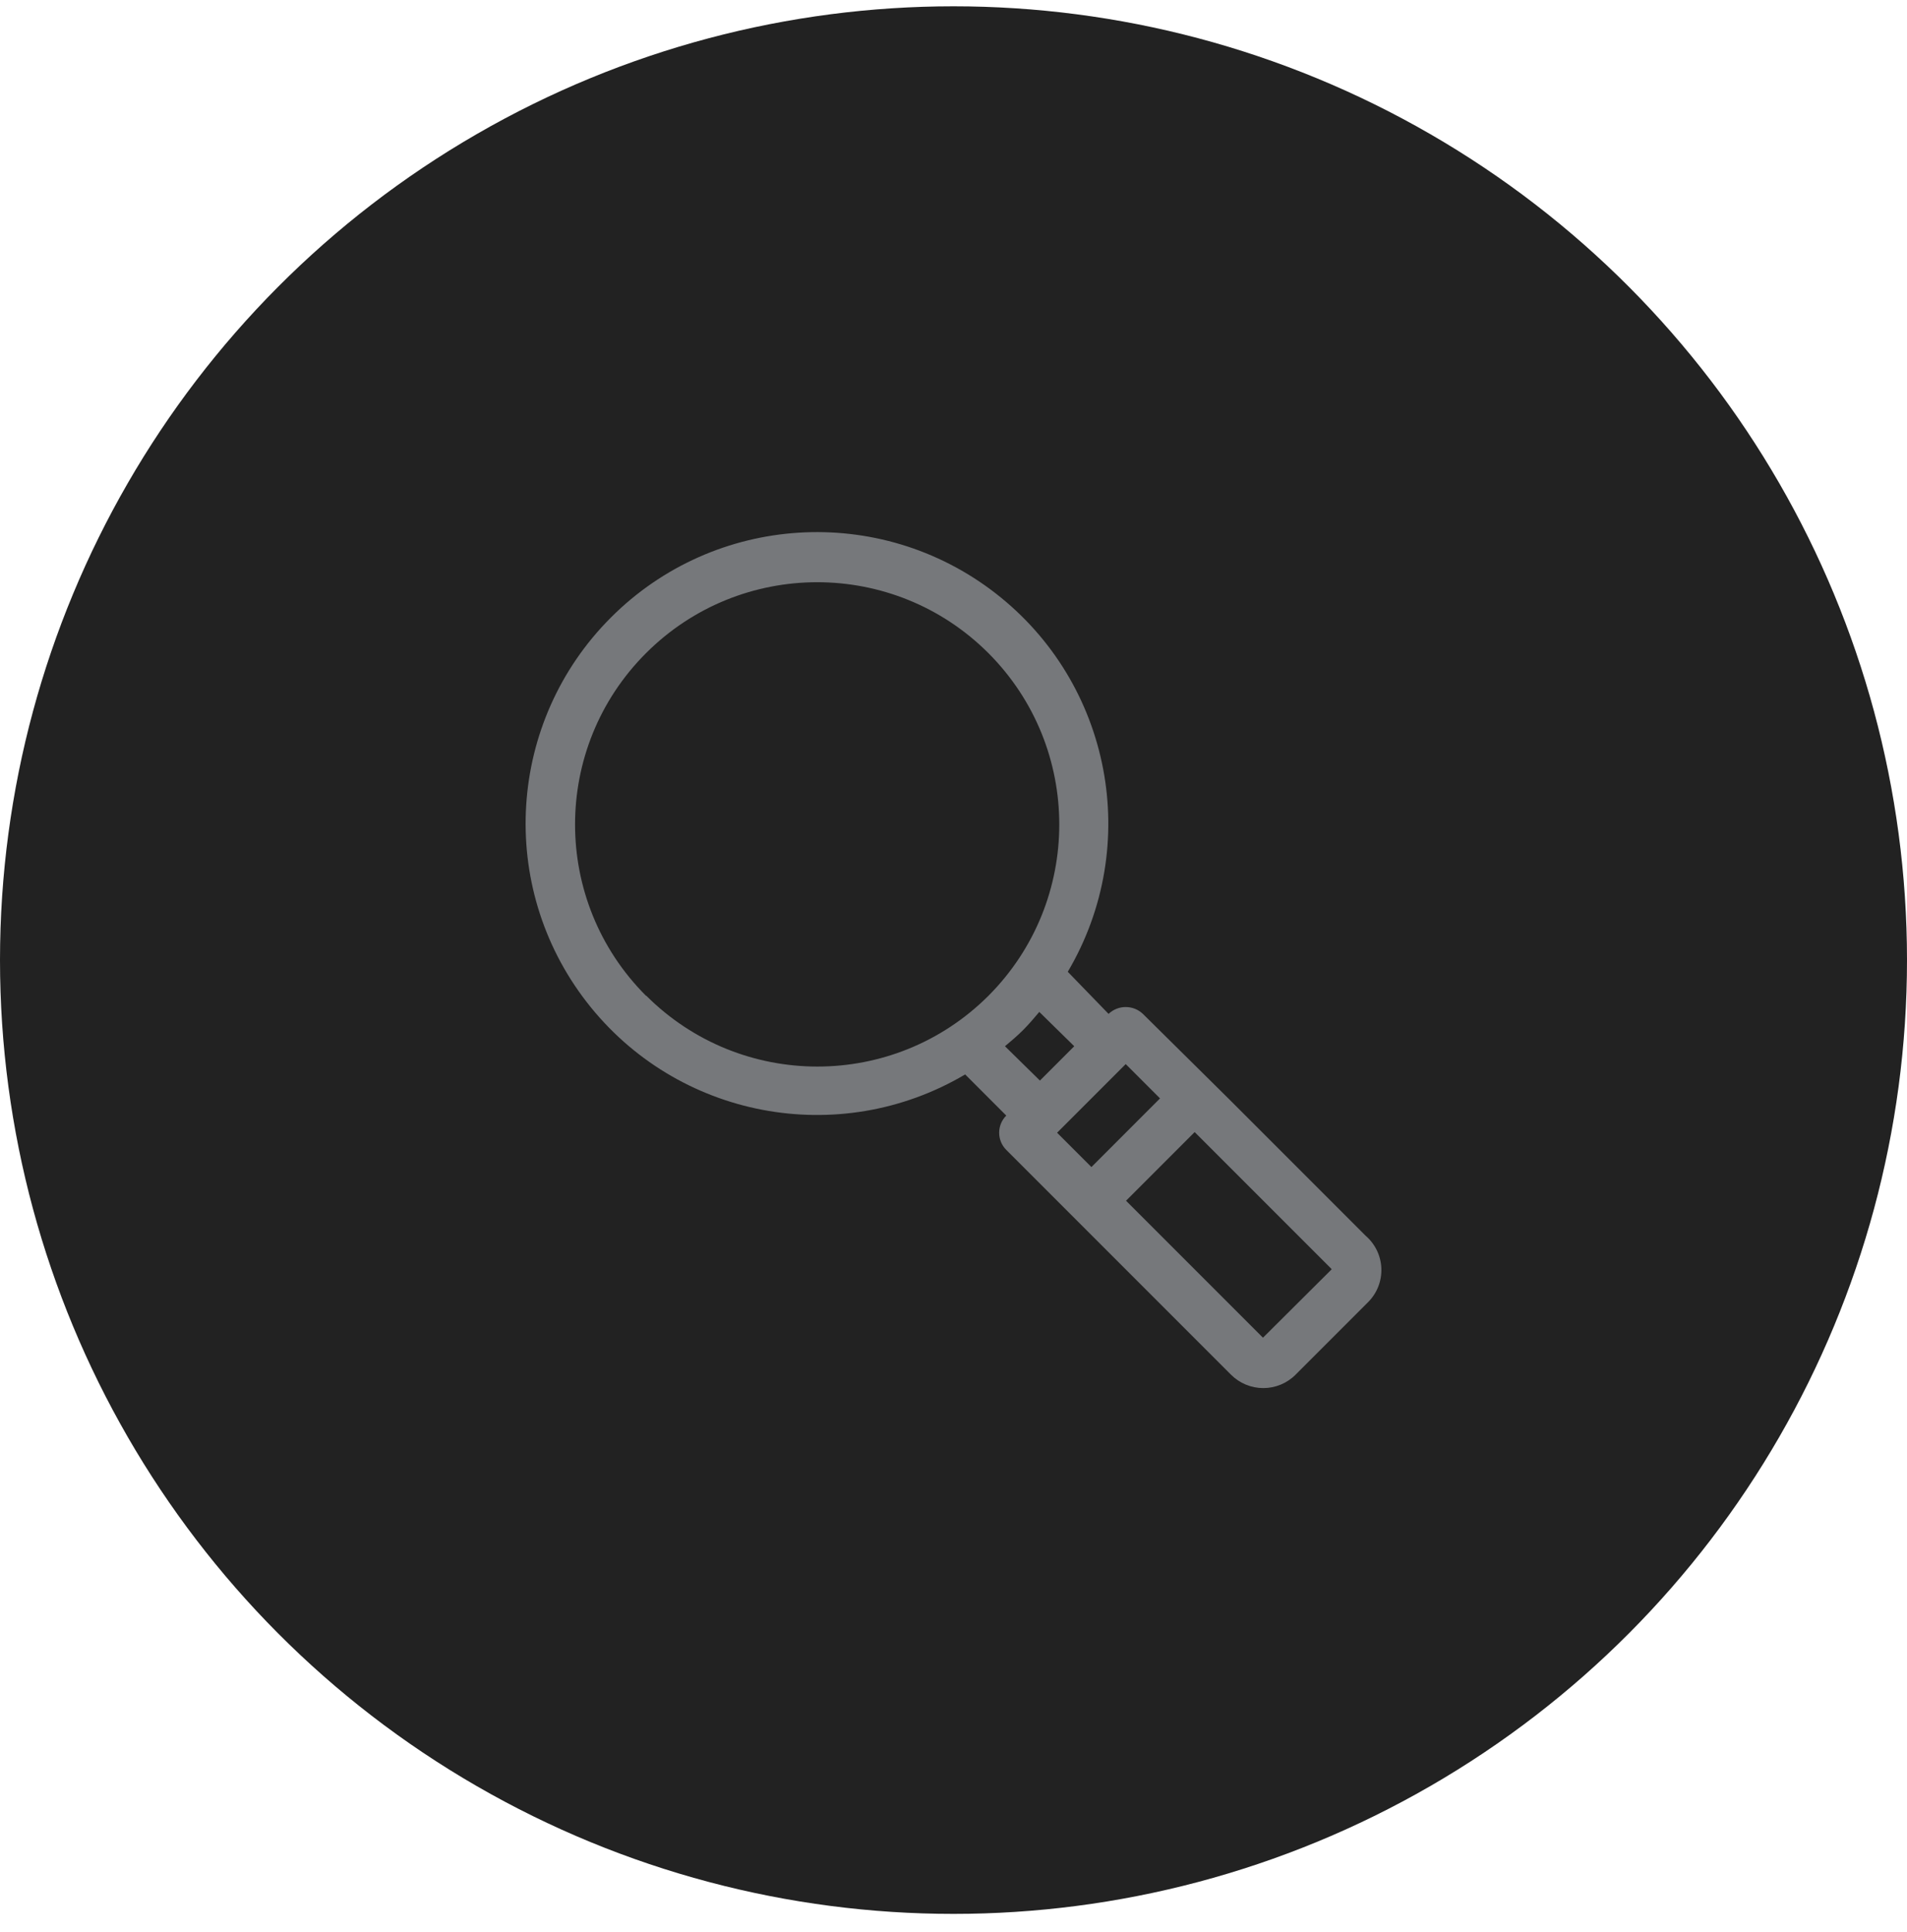 <svg width="78" height="79" viewBox="0 0 78 79" fill="none" xmlns="http://www.w3.org/2000/svg">
<circle cx="39" cy="39.258" r="39" fill="#222222"/>
<path fill-rule="evenodd" clip-rule="evenodd" d="M55.855 50.527V50.527L52.267 46.939L50.281 44.953L46.746 41.457C46.352 41.084 45.736 41.084 45.342 41.457L43.674 39.736C46.728 34.568 45.461 27.935 40.717 24.257C35.973 20.579 29.233 21.003 24.989 25.248C20.744 29.493 20.32 36.232 23.998 40.976C27.676 45.72 34.309 46.987 39.477 43.933L41.158 45.615C40.771 46.002 40.771 46.631 41.158 47.018L50.347 56.207C50.698 56.56 51.174 56.758 51.671 56.758C52.168 56.758 52.645 56.56 52.995 56.207L55.961 53.241C56.325 52.876 56.52 52.376 56.5 51.861C56.48 51.346 56.246 50.863 55.855 50.527V50.527ZM26.422 40.716C22.554 36.848 22.554 30.576 26.422 26.708C30.291 22.84 36.562 22.84 40.43 26.708V26.708C44.292 30.579 44.292 36.845 40.43 40.716V40.716C36.564 44.576 30.302 44.576 26.435 40.716H26.422ZM41.105 42.78C41.357 42.569 41.609 42.357 41.847 42.118V42.118C42.085 41.88 42.297 41.629 42.509 41.377L43.939 42.78L42.535 44.184L41.105 42.78ZM43.237 46.317L46.044 43.51L47.447 44.913L44.641 47.72L43.237 46.317ZM54.452 51.917L51.658 54.698L46.057 49.097L48.864 46.29L54.465 51.891L54.452 51.917Z" fill="#76787B"/>
</svg>
